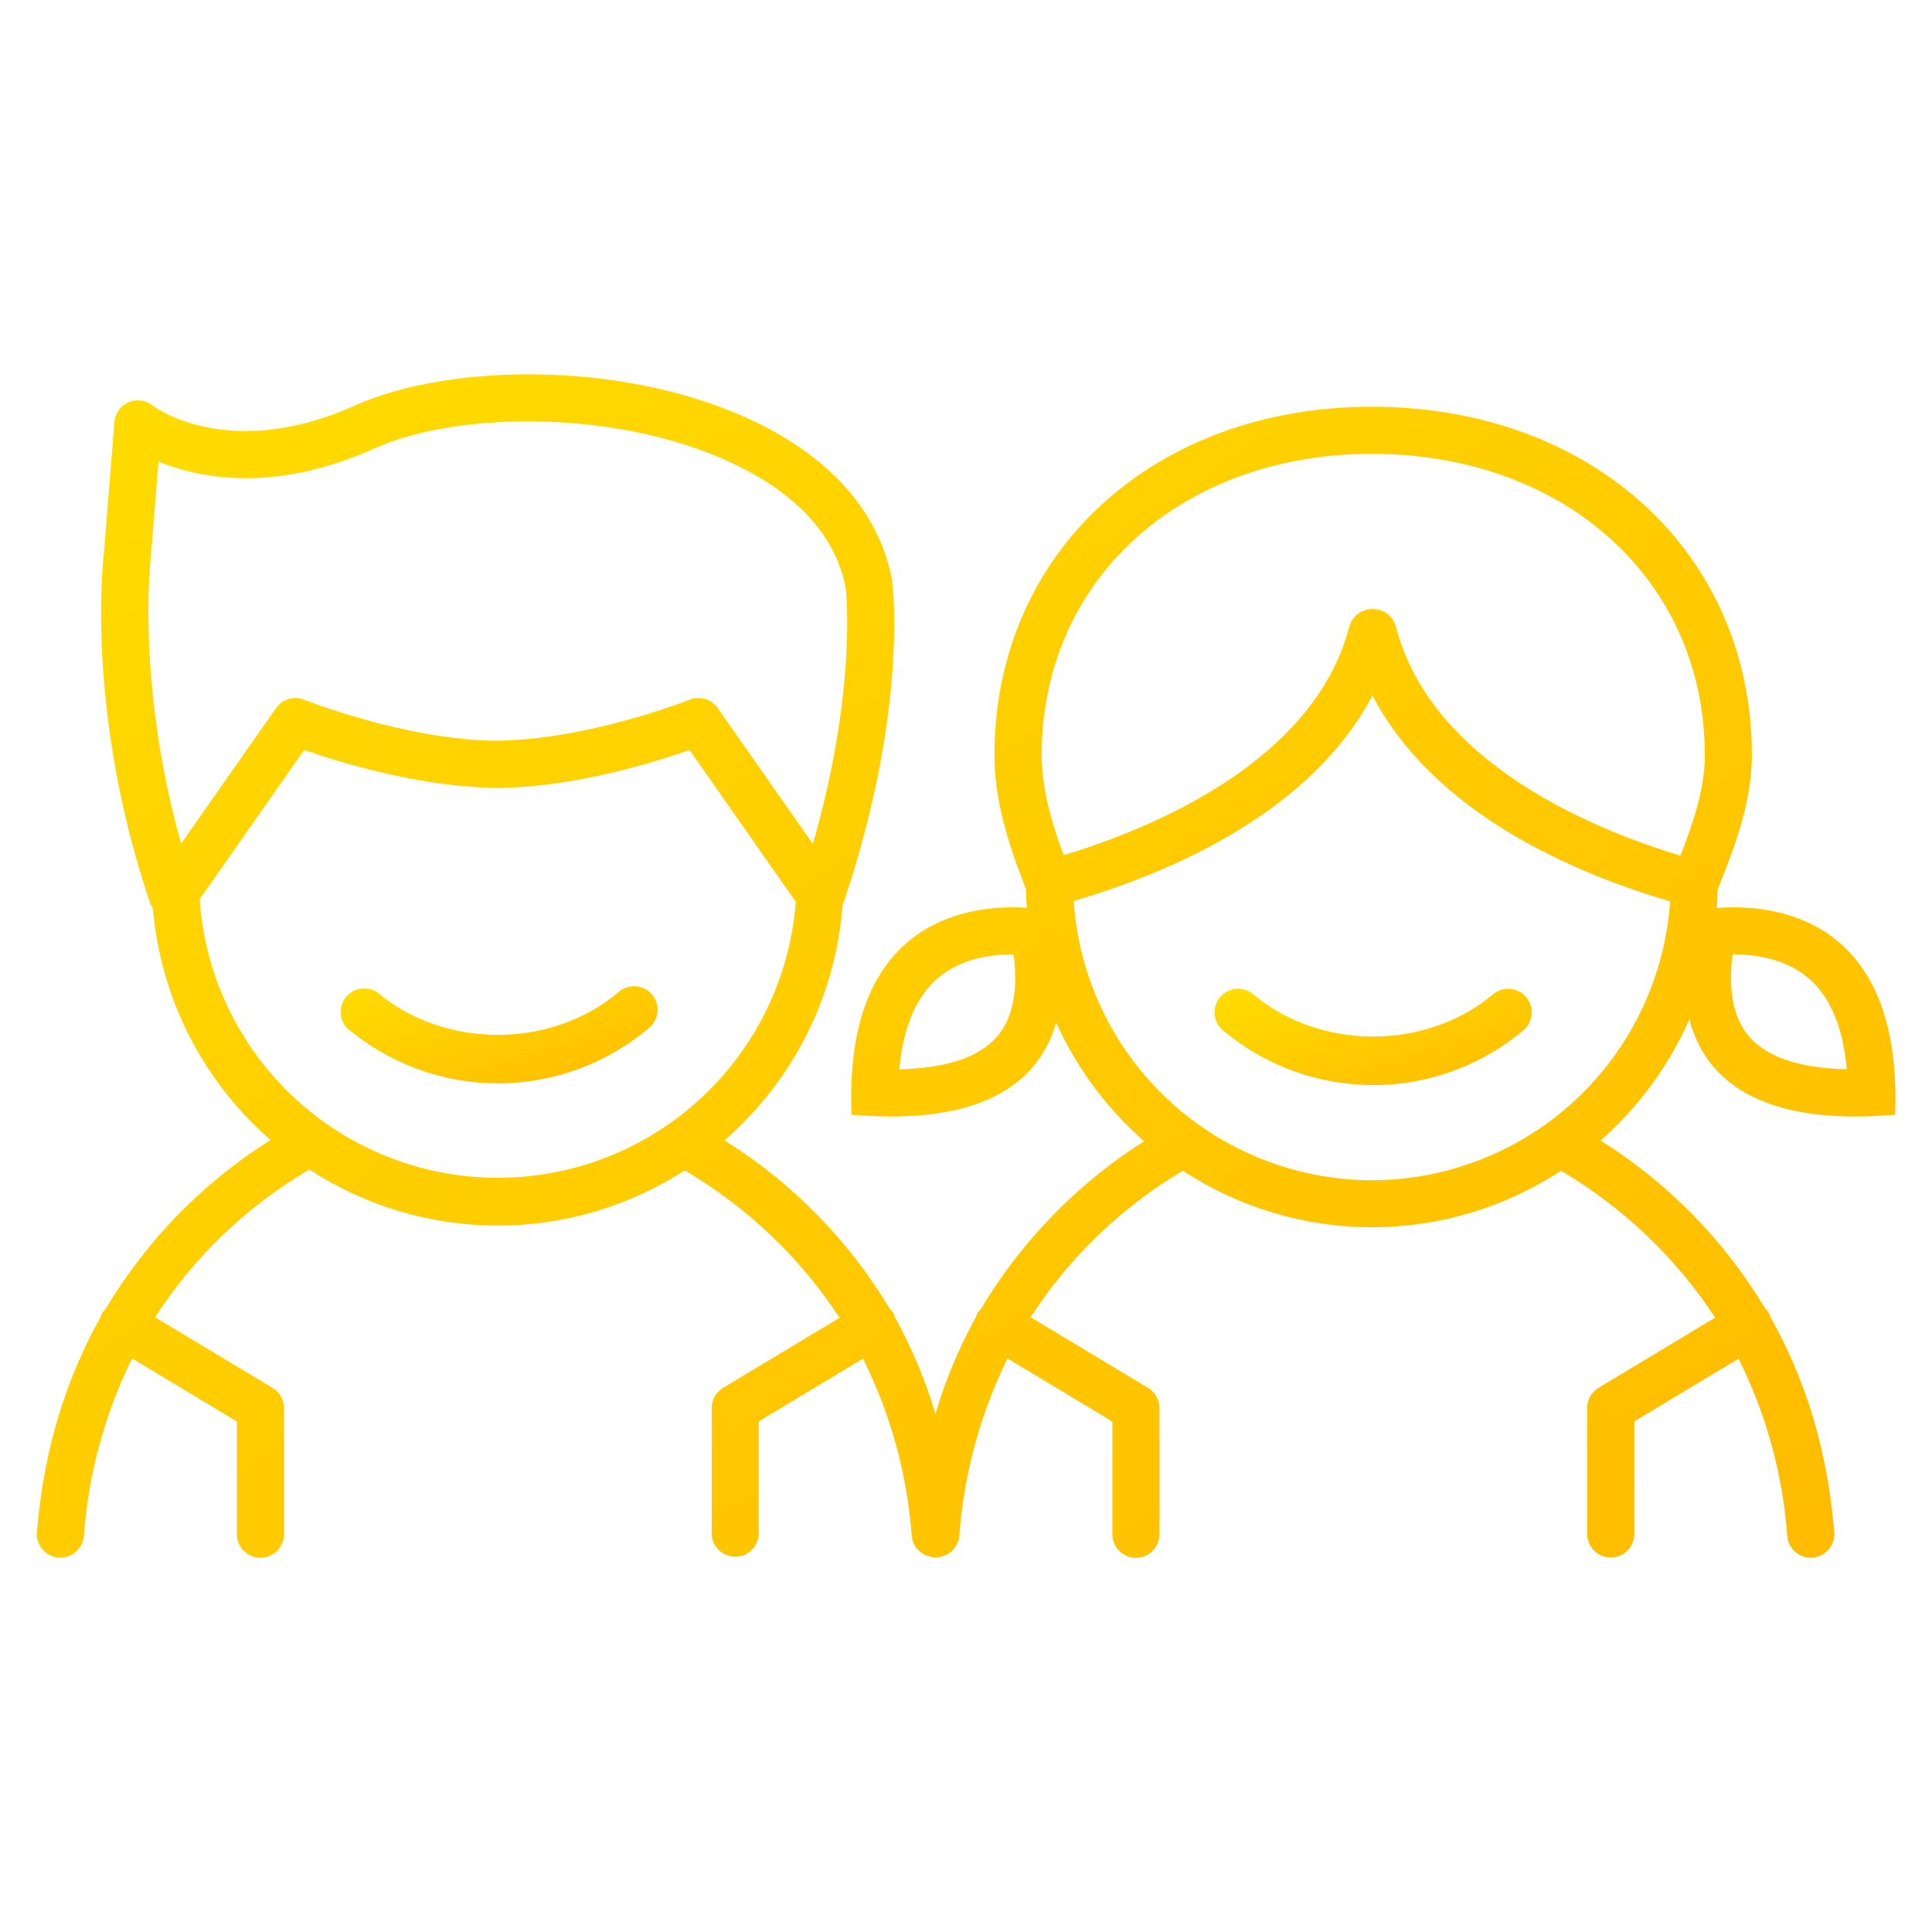 <svg width="70" height="70" viewBox="0 0 70 70" fill="none" xmlns="http://www.w3.org/2000/svg">
<path d="M22.398 35.957C19.961 38.008 16.113 38.008 13.672 35.957C13.498 35.84 13.286 35.792 13.078 35.821C12.87 35.85 12.68 35.955 12.545 36.115C12.409 36.276 12.338 36.481 12.344 36.691C12.35 36.901 12.434 37.101 12.578 37.253C14.106 38.544 16.042 39.252 18.042 39.252C20.042 39.252 21.977 38.544 23.505 37.253C23.594 37.182 23.668 37.094 23.723 36.994C23.777 36.893 23.811 36.783 23.822 36.67C23.833 36.556 23.822 36.442 23.788 36.333C23.754 36.224 23.699 36.123 23.625 36.035C23.551 35.948 23.461 35.877 23.359 35.825C23.258 35.774 23.146 35.743 23.033 35.735C22.919 35.727 22.805 35.742 22.697 35.779C22.589 35.816 22.489 35.874 22.404 35.95L22.398 35.957Z" fill="url(#paint0_linear_6445_2057)"/>
<path d="M54.113 36.012C51.674 38.071 47.824 38.071 45.389 36.012C45.216 35.873 44.995 35.808 44.774 35.83C44.553 35.852 44.349 35.959 44.206 36.128C44.062 36.298 43.991 36.517 44.007 36.738C44.022 36.96 44.123 37.166 44.289 37.315C45.816 38.606 47.751 39.315 49.751 39.315C51.751 39.315 53.687 38.606 55.214 37.315C55.379 37.166 55.48 36.96 55.496 36.738C55.511 36.517 55.44 36.298 55.297 36.128C55.153 35.959 54.95 35.852 54.729 35.83C54.508 35.808 54.287 35.873 54.113 36.012Z" fill="url(#paint1_linear_6445_2057)"/>
<path d="M62.811 32.874C62.58 32.874 62.38 32.885 62.2 32.9C62.218 32.68 62.229 32.46 62.234 32.237L62.282 32.115C62.841 30.693 63.474 29.083 63.474 27.355C63.474 20.044 57.683 14.737 49.703 14.737C41.773 14.737 36.031 20.044 36.031 27.355C36.031 29.099 36.589 30.711 37.172 32.216C37.172 32.443 37.189 32.667 37.206 32.892C37.051 32.881 36.881 32.874 36.694 32.874C34.553 32.874 30.587 33.76 30.853 40.383L30.891 40.389C31.392 40.432 31.859 40.452 32.298 40.452C36.263 40.452 37.767 38.795 38.267 37.053C39.01 38.697 40.097 40.162 41.454 41.349C39.029 42.887 37 44.974 35.532 47.441C35.49 47.479 35.453 47.52 35.42 47.564C35.398 47.608 35.382 47.654 35.369 47.701C34.751 48.819 34.255 50.002 33.892 51.227C33.53 50.006 33.035 48.829 32.419 47.715C32.406 47.664 32.388 47.614 32.367 47.566C32.331 47.516 32.29 47.47 32.245 47.429C30.758 44.946 28.703 42.851 26.25 41.316C28.747 39.149 30.285 36.082 30.529 32.785C30.529 32.776 30.544 32.77 30.547 32.759C32.908 25.786 32.35 21.261 32.324 21.071C32.324 21.056 32.324 21.041 32.324 21.026C31.895 18.737 30.323 16.825 27.778 15.494C23.004 13.002 16.327 13.134 12.876 14.688C8.31 16.738 5.63 14.771 5.521 14.688C5.399 14.593 5.255 14.533 5.102 14.514C4.949 14.494 4.794 14.517 4.653 14.579C4.512 14.64 4.39 14.739 4.301 14.865C4.212 14.99 4.158 15.137 4.145 15.29L3.764 20.055C3.735 20.286 3.091 25.789 5.451 32.756C5.467 32.807 5.512 32.838 5.538 32.885C5.807 36.14 7.338 39.162 9.804 41.304C7.35 42.847 5.298 44.95 3.817 47.441C3.774 47.478 3.736 47.52 3.702 47.566C3.682 47.61 3.665 47.656 3.653 47.702C2.461 49.831 1.591 52.391 1.338 55.514C1.329 55.626 1.342 55.739 1.376 55.845C1.411 55.952 1.466 56.051 1.538 56.136C1.611 56.222 1.699 56.292 1.799 56.343C1.899 56.395 2.007 56.425 2.119 56.435H2.187C2.401 56.434 2.608 56.354 2.765 56.209C2.923 56.064 3.02 55.865 3.038 55.651C3.203 53.415 3.796 51.231 4.785 49.219L8.584 51.505V55.588C8.584 55.815 8.674 56.032 8.834 56.192C8.994 56.352 9.211 56.441 9.438 56.441C9.664 56.441 9.881 56.352 10.041 56.192C10.201 56.032 10.291 55.815 10.291 55.588V51.019C10.291 50.872 10.254 50.728 10.182 50.6C10.11 50.471 10.006 50.364 9.88 50.288L5.618 47.727C7.037 45.529 8.953 43.696 11.211 42.373C13.231 43.694 15.591 44.4 18.004 44.406C20.418 44.412 22.781 43.717 24.808 42.406C27.064 43.73 28.985 45.557 30.421 47.745L26.195 50.288C26.07 50.364 25.966 50.471 25.894 50.599C25.822 50.728 25.785 50.872 25.785 51.019V55.584C25.794 55.804 25.887 56.013 26.046 56.165C26.205 56.318 26.417 56.403 26.637 56.403C26.858 56.403 27.07 56.318 27.229 56.165C27.387 56.013 27.481 55.804 27.49 55.584V51.501L31.267 49.227C32.27 51.233 32.87 53.416 33.034 55.653C33.047 55.795 33.096 55.932 33.177 56.051C33.258 56.169 33.368 56.264 33.496 56.328L33.525 56.344C33.597 56.376 33.673 56.398 33.752 56.41C33.782 56.41 33.806 56.432 33.836 56.435H33.906H33.932H33.951C33.973 56.435 33.991 56.42 34.011 56.417C34.204 56.394 34.384 56.306 34.52 56.167C34.655 56.028 34.739 55.846 34.757 55.653C34.922 53.416 35.516 51.232 36.504 49.219L40.304 51.506V55.59C40.304 55.816 40.394 56.033 40.554 56.193C40.714 56.353 40.931 56.443 41.158 56.443C41.384 56.443 41.601 56.353 41.761 56.193C41.921 56.033 42.011 55.816 42.011 55.59V51.019C42.011 50.872 41.973 50.728 41.901 50.6C41.83 50.472 41.726 50.364 41.601 50.288L37.343 47.726C38.745 45.553 40.633 43.736 42.858 42.418C44.893 43.754 47.274 44.466 49.708 44.466C52.142 44.466 54.523 43.754 56.558 42.418C58.803 43.741 60.715 45.562 62.144 47.741L57.918 50.284C57.792 50.36 57.688 50.467 57.617 50.595C57.545 50.724 57.507 50.868 57.508 51.015V55.58C57.508 55.806 57.598 56.023 57.758 56.183C57.918 56.343 58.135 56.433 58.361 56.433C58.587 56.433 58.804 56.343 58.964 56.183C59.124 56.023 59.214 55.806 59.214 55.58V51.501L62.992 49.227C63.993 51.233 64.592 53.416 64.757 55.653C64.775 55.878 64.882 56.087 65.054 56.234C65.226 56.381 65.45 56.453 65.675 56.435C65.901 56.416 66.11 56.31 66.257 56.137C66.403 55.965 66.476 55.742 66.457 55.516C66.206 52.393 65.341 49.839 64.147 47.723C64.134 47.671 64.116 47.621 64.094 47.573C64.058 47.523 64.017 47.477 63.972 47.436C62.49 44.954 60.441 42.86 57.993 41.323C59.373 40.111 60.471 38.612 61.21 36.93C61.672 38.716 63.157 40.452 67.218 40.452C67.656 40.452 68.124 40.432 68.624 40.389L68.663 40.383C68.918 33.76 64.952 32.874 62.811 32.874ZM36.251 37.401C35.638 38.25 34.407 38.7 32.585 38.743C32.71 37.368 33.103 36.329 33.761 35.644C34.606 34.765 35.822 34.579 36.691 34.579H36.725C36.844 35.44 36.832 36.597 36.251 37.401ZM5.46 20.234L5.742 16.726C7.228 17.332 9.947 17.877 13.577 16.244C16.678 14.846 22.807 14.82 26.988 17.006C29.073 18.1 30.302 19.543 30.643 21.312C30.675 21.608 31.015 25.157 29.452 30.577L26.004 25.655C25.893 25.498 25.733 25.382 25.549 25.327C25.365 25.272 25.168 25.281 24.989 25.352C24.952 25.367 21.298 26.813 17.961 26.839C14.719 26.813 11.053 25.367 11.017 25.352C10.838 25.281 10.641 25.273 10.457 25.328C10.273 25.383 10.113 25.498 10.002 25.655L6.562 30.569C4.938 24.772 5.451 20.312 5.46 20.234ZM7.23 32.588L11.021 27.173C12.285 27.616 15.217 28.525 18.056 28.547C20.811 28.525 23.722 27.617 24.983 27.173L28.835 32.676C28.625 35.404 27.391 37.951 25.38 39.806C23.368 41.661 20.73 42.686 17.994 42.675C15.258 42.663 12.627 41.617 10.631 39.746C8.635 37.875 7.421 35.318 7.234 32.588H7.23ZM49.703 16.443C56.694 16.443 61.769 21.033 61.769 27.355C61.769 28.585 61.347 29.816 60.886 31.002C57.742 30.055 51.863 27.654 50.576 22.707C50.529 22.526 50.423 22.365 50.274 22.249C50.126 22.134 49.944 22.07 49.756 22.069H49.708C49.52 22.07 49.338 22.134 49.19 22.249C49.042 22.364 48.935 22.525 48.888 22.706C47.607 27.619 41.702 30.03 38.537 30.987C38.106 29.816 37.744 28.589 37.744 27.355C37.734 21.033 42.767 16.443 49.703 16.443ZM49.703 42.763C46.956 42.757 44.313 41.71 42.309 39.832C40.304 37.954 39.087 35.386 38.902 32.646C42.366 31.626 47.477 29.467 49.728 25.2C51.975 29.494 57.062 31.646 60.512 32.659C60.323 35.399 59.103 37.965 57.097 39.84C55.091 41.715 52.448 42.759 49.703 42.763ZM63.25 37.401C62.669 36.597 62.658 35.437 62.777 34.579H62.811C63.681 34.579 64.895 34.765 65.741 35.644C66.399 36.327 66.791 37.368 66.915 38.743C65.096 38.7 63.862 38.25 63.25 37.401Z" fill="url(#paint2_linear_6445_2057)"/>
<defs>
<linearGradient id="paint0_linear_6445_2057" x1="11.136" y1="35.614" x2="13.53" y2="43.165" gradientUnits="userSpaceOnUse">
<stop stop-color="#FFDF00"/>
<stop offset="1" stop-color="#FFB800"/>
</linearGradient>
<linearGradient id="paint1_linear_6445_2057" x1="42.796" y1="35.707" x2="45.15" y2="43.207" gradientUnits="userSpaceOnUse">
<stop stop-color="#FFDF00"/>
<stop offset="1" stop-color="#FFB800"/>
</linearGradient>
<linearGradient id="paint2_linear_6445_2057" x1="-5.745" y1="12.11" x2="40.761" y2="82.733" gradientUnits="userSpaceOnUse">
<stop stop-color="#FFDF00"/>
<stop offset="1" stop-color="#FFB800"/>
</linearGradient>
</defs>
</svg>
